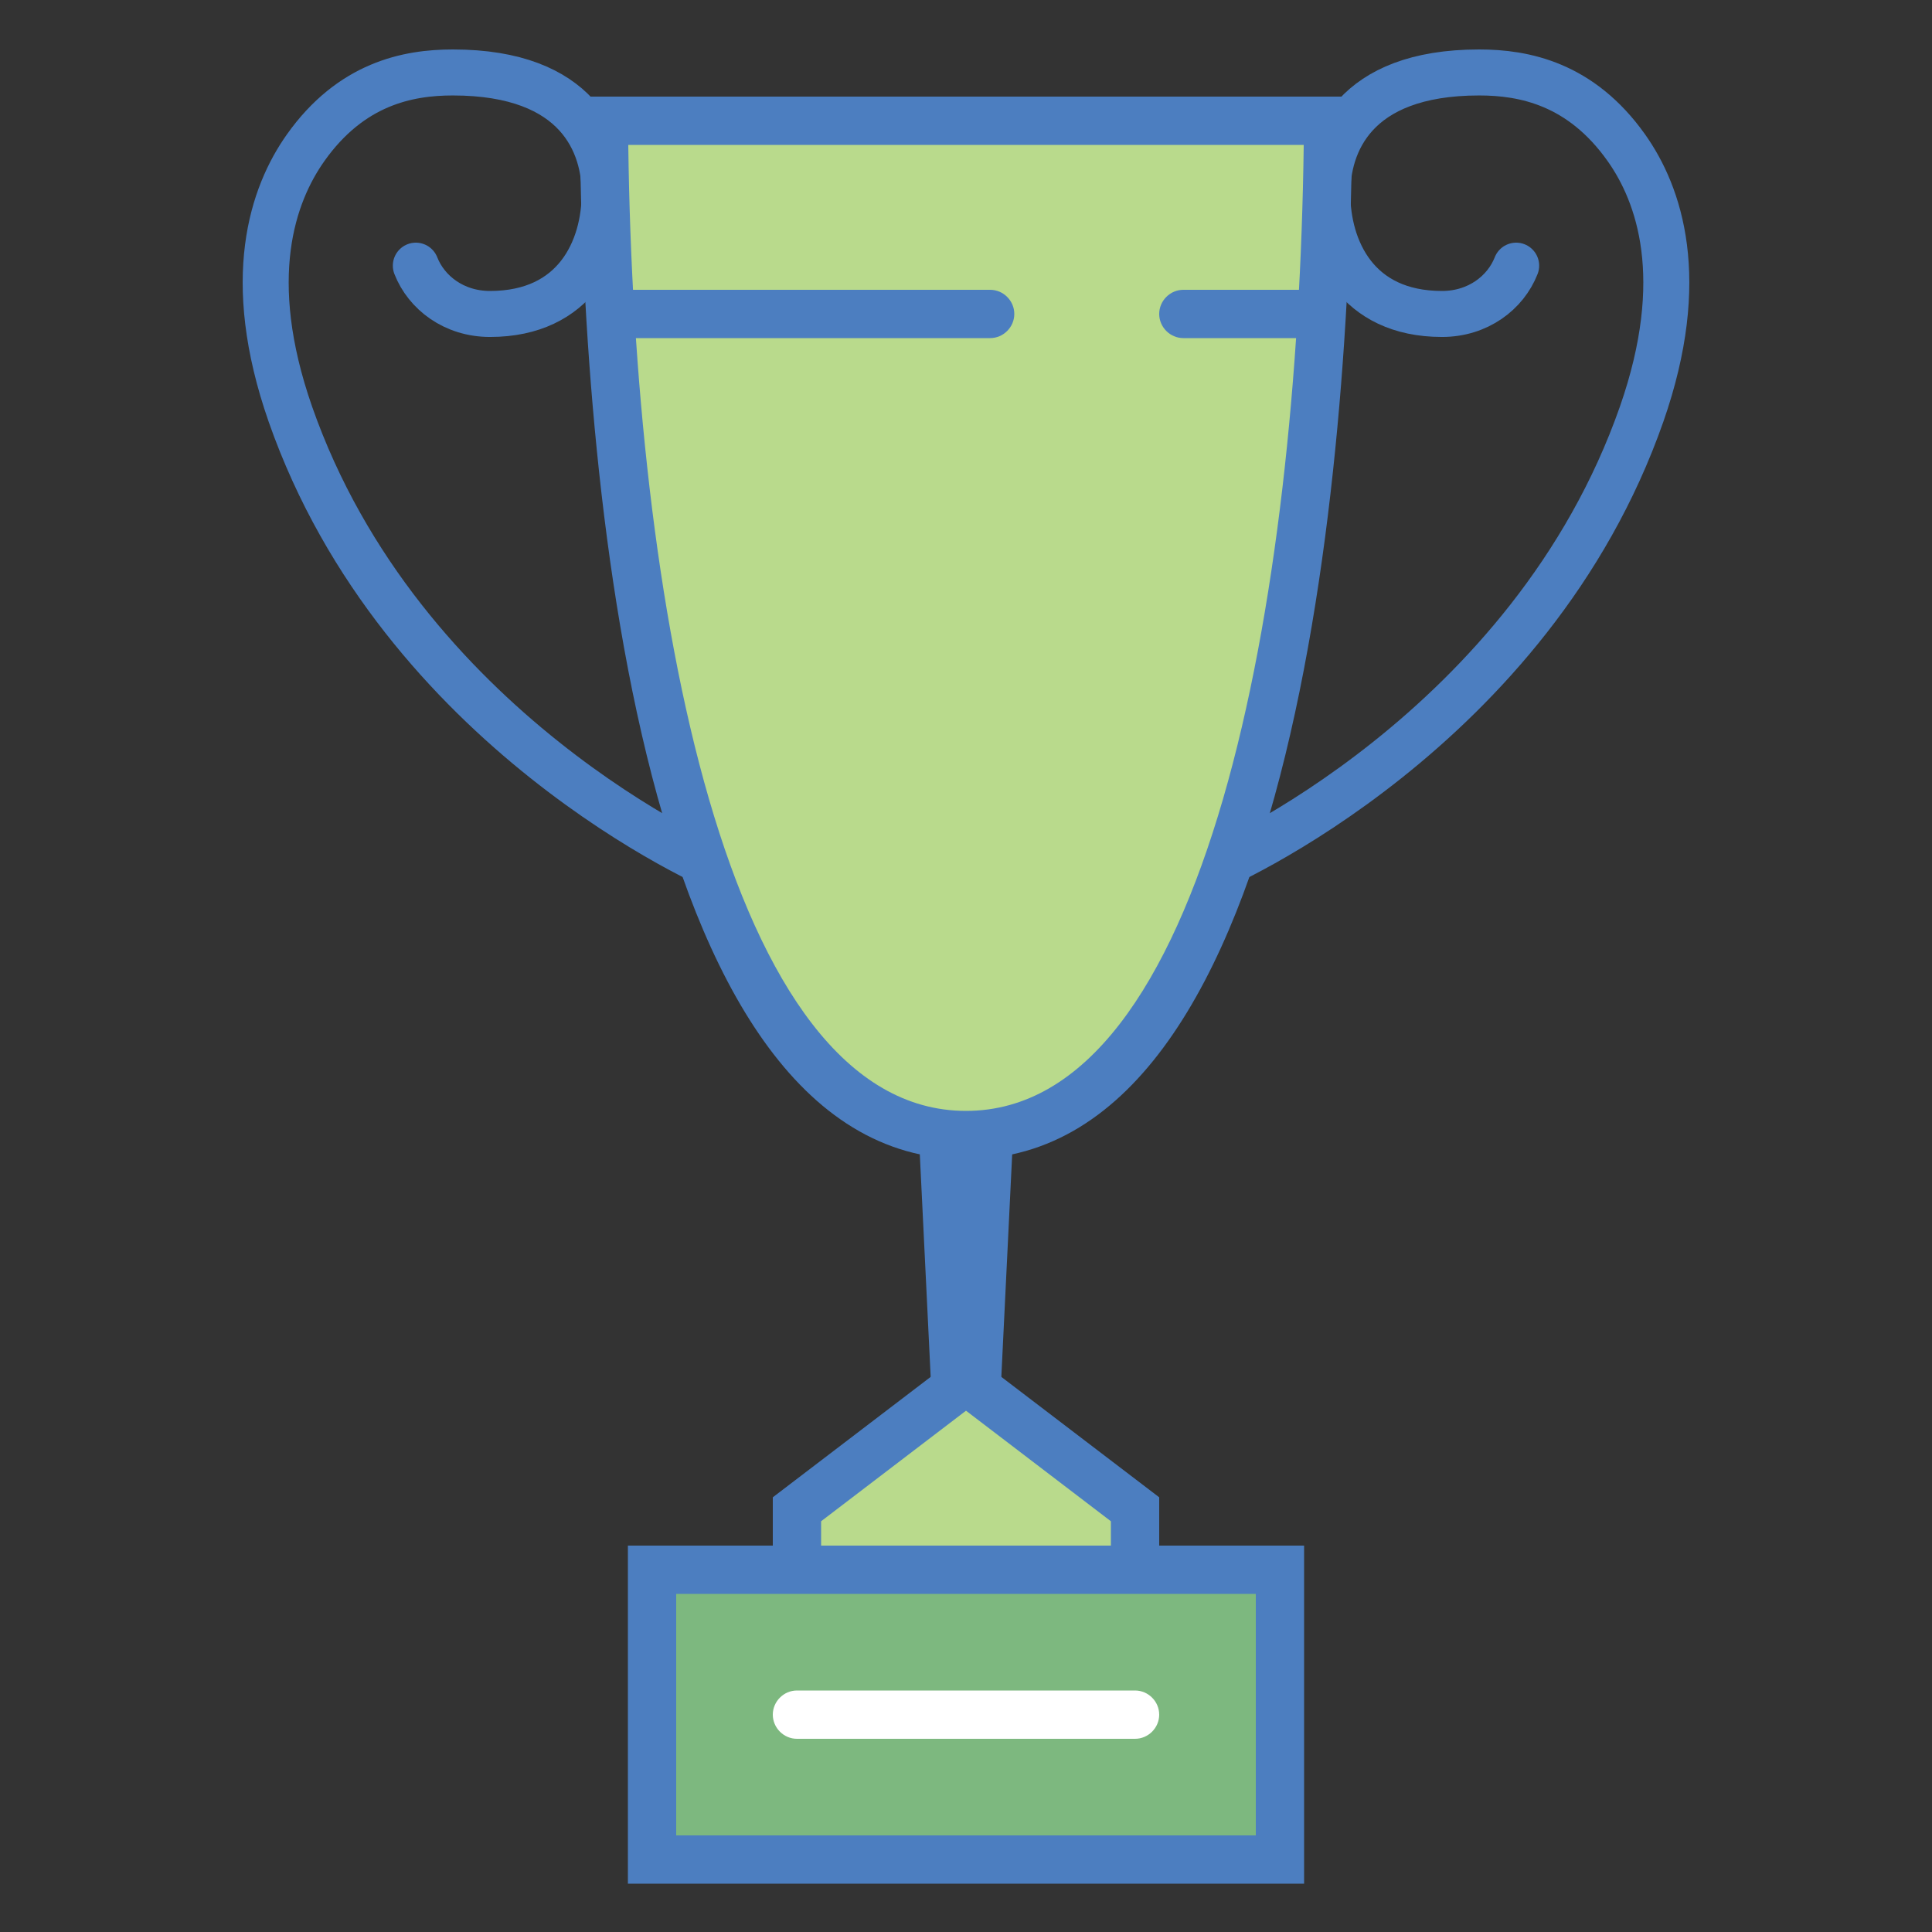 <svg version="1.1" xmlns="http://www.w3.org/2000/svg" xmlns:xlink="http://www.w3.org/1999/xlink" viewBox="0 0 252 252"><rect x="0" y="0" width="252" height="252" fill="#333333" stroke="none"/><g fill="none" fill-rule="nonzero" stroke="none" stroke-width="6" stroke-linecap="none" stroke-linejoin="miter" stroke-miterlimit="10" stroke-dasharray="" stroke-dashoffset="0" font-family="none" font-weight="none" font-size="none" text-anchor="none" style="mix-blend-mode: normal"><path d="M0,252v-252h252v252z" fill="none" stroke="none" stroke-linecap="butt"></path><g><g id="surface1"><path d="M94.894,113.794c-2.043,-0.64 -42.599,-18.58 -57.02,-59.776c-6.177,-17.694 -2.313,-28.67 1.993,-34.748c5.931,-8.367 13.338,-9.819 19.195,-9.819c16.488,0 19.811,9.475 19.811,15.75c0,7.284 -3.79,15.75 -14.963,15.75c-4.7,0 -8.293,-2.781 -9.671,-6.3" fill="none" stroke="#4c7ec0" stroke-linecap="round"></path><path d="M157.106,113.794c2.043,-0.64 42.599,-18.58 57.02,-59.776c6.177,-17.694 2.313,-28.67 -1.993,-34.748c-5.931,-8.367 -13.338,-9.819 -19.195,-9.819c-16.488,0 -19.811,9.475 -19.811,15.75c0,7.284 3.79,15.75 14.963,15.75c4.7,0 8.293,-2.781 9.671,-6.3" fill="none" stroke="#4c7ec0" stroke-linecap="round"></path><path d="M130.356,184.767h-8.712l-1.944,-39.867h12.6z" fill="#4c7ec0" stroke="none" stroke-linecap="butt"></path><path d="M103.95,204.75v-7.9l22.05,-16.808l22.05,16.808v7.9z" fill="#b9da8c" stroke="none" stroke-linecap="butt"></path><path d="M126,184.004l18.9,14.421v3.175h-37.8v-3.175l18.9,-14.421M126,176.08l-25.2,19.22v12.6h50.4v-12.6z" fill="#4c7ec0" stroke="none" stroke-linecap="butt"></path><path d="M126,148.05c-34.281,0 -46.856,-67.75 -47.225,-132.3h94.451c-0.369,64.55 -12.945,132.3 -47.225,132.3z" fill="#b9da8c" stroke="none" stroke-linecap="butt"></path><path d="M170.051,18.9c-0.763,59.53 -12.625,126 -44.051,126c-31.426,0 -43.288,-66.47 -44.051,-126h88.102M176.4,12.6h-100.8c0,44.297 6.546,138.6 50.4,138.6c43.854,0 50.4,-94.303 50.4,-138.6z" fill="#4c7ec0" stroke="none" stroke-linecap="butt"></path><path d="M85.05,204.75h81.9v37.8h-81.9z" fill="#7db87f" stroke="none" stroke-linecap="butt"></path><path d="M163.8,207.9v31.5h-75.6v-31.5h75.6M170.1,201.6h-88.2v44.1h88.2z" fill="#4c7ec0" stroke="none" stroke-linecap="butt"></path><path d="M148.05,226.8h-44.1c-1.723,0 -3.15,-1.427 -3.15,-3.15c0,-1.723 1.427,-3.15 3.15,-3.15h44.1c1.723,0 3.15,1.427 3.15,3.15c0,1.723 -1.427,3.15 -3.15,3.15z" fill="#ffffff" stroke="none" stroke-linecap="butt"></path><path d="M82.294,37.8h46.856c1.723,0 3.15,1.427 3.15,3.15c0,1.723 -1.427,3.15 -3.15,3.15h-46.856c-1.747,0 -3.15,-1.427 -3.15,-3.15c0,-1.723 1.403,-3.15 3.15,-3.15z" fill="#4c7ec0" stroke="none" stroke-linecap="butt"></path><path d="M169.977,44.1h-15.627c-1.723,0 -3.15,-1.427 -3.15,-3.15c0,-1.723 1.427,-3.15 3.15,-3.15h15.627c1.723,0 3.15,1.427 3.15,3.15c0,1.723 -1.427,3.15 -3.15,3.15z" fill="#4c7ec0" stroke="none" stroke-linecap="butt"></path></g></g></g></svg>